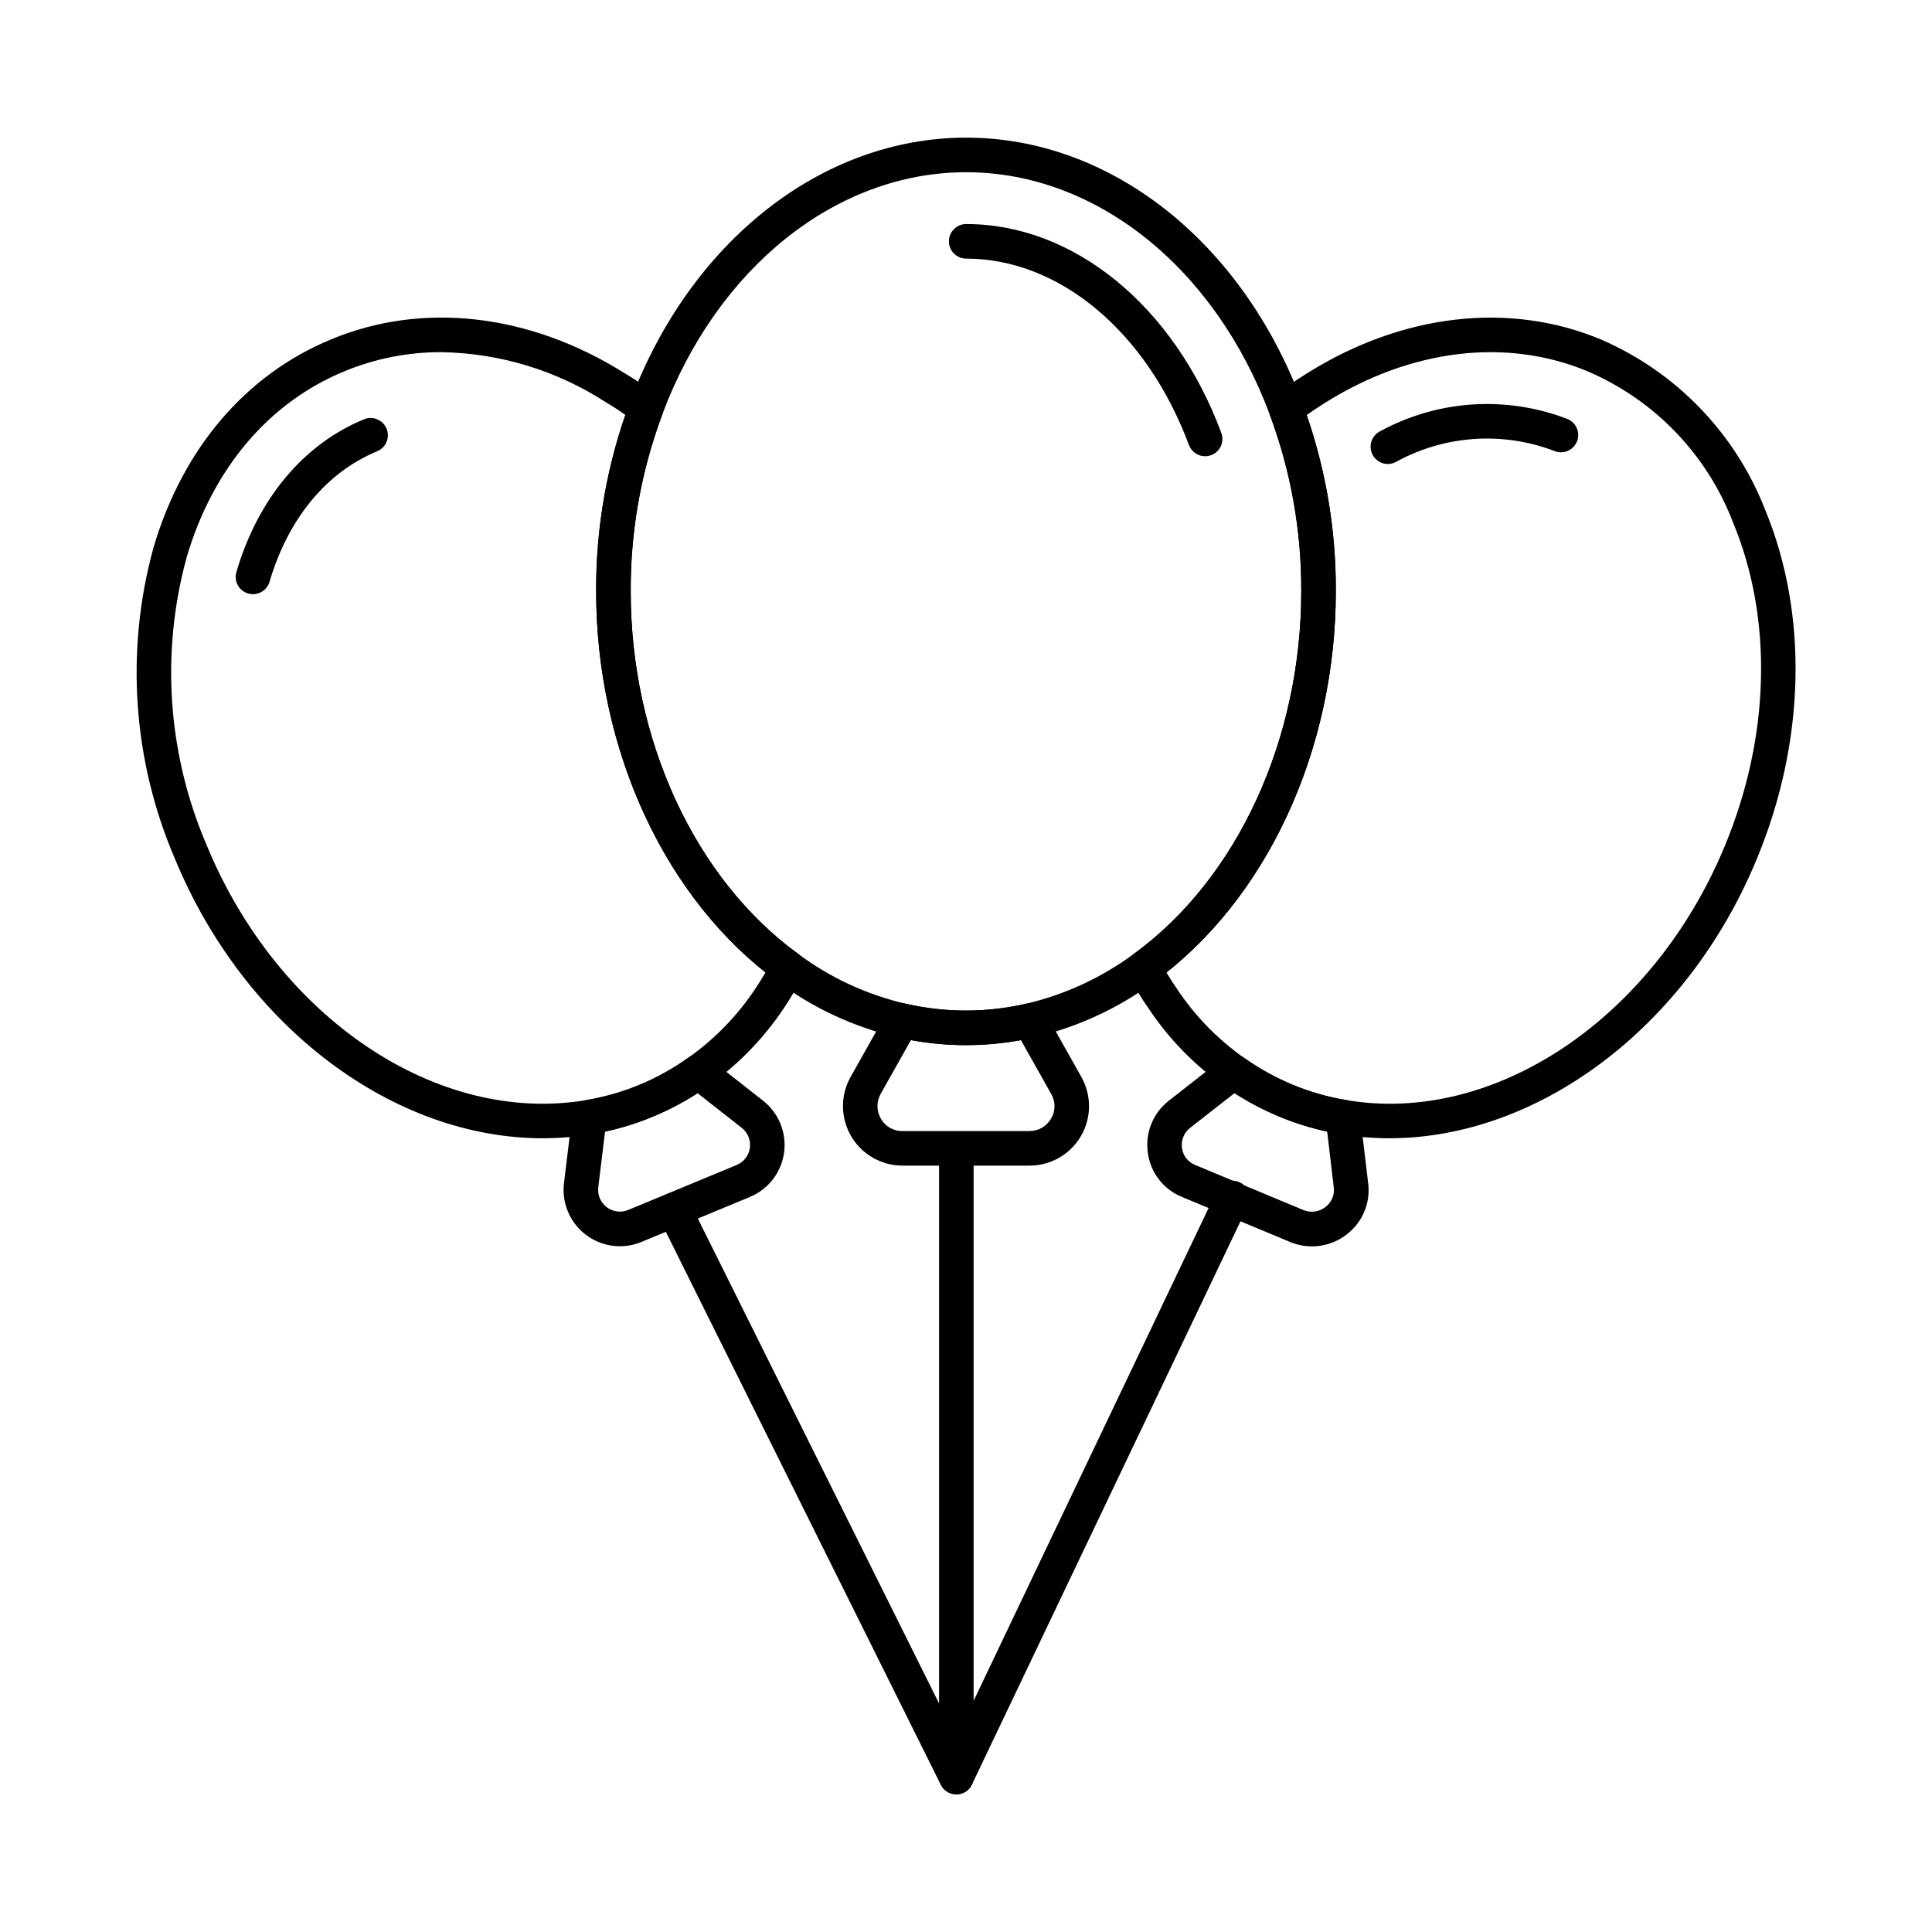 <?xml version="1.0" encoding="UTF-8"?>
<!-- Uploaded to: SVG Repo, www.svgrepo.com, Generator: SVG Repo Mixer Tools -->
<svg fill="#000000" width="800px" height="800px" version="1.1" viewBox="144 144 512 512" xmlns="http://www.w3.org/2000/svg">
 <g>
  <path d="m491.68 474.3c-1.953-0.004-3.883-0.383-5.688-1.121l-28.746-11.973c-2.41-0.973-4.516-2.57-6.106-4.621-1.594-2.055-2.609-4.492-2.949-7.066-0.379-2.606-0.055-5.262 0.93-7.699 0.988-2.438 2.606-4.57 4.691-6.176l14.328-11.215h-0.004c1.598-1.262 3.84-1.316 5.496-0.133 4.019 2.856 8.344 5.258 12.895 7.156 4.535 1.887 9.27 3.246 14.113 4.059 2.004 0.34 3.543 1.957 3.785 3.973l2.156 18.102v-0.004c0.324 2.57-0.039 5.18-1.047 7.566-1.008 2.387-2.625 4.465-4.691 6.023-2.625 2.031-5.848 3.129-9.164 3.129zm-20.527-40.602-11.719 9.16h-0.004c-1.648 1.27-2.484 3.328-2.188 5.391 0.258 2.012 1.59 3.723 3.477 4.473l28.754 11.973c1.926 0.773 4.121 0.469 5.766-0.805 1.625-1.211 2.477-3.203 2.219-5.219v-0.027l-1.738-14.75c-4.356-0.945-8.613-2.277-12.727-3.992-4.125-1.715-8.086-3.789-11.84-6.203z"/>
  <path d="m512.23 445.65c-4.41 0.004-8.812-0.367-13.16-1.113-5.523-0.93-10.926-2.488-16.098-4.641-5.172-2.156-10.09-4.887-14.656-8.137-7.844-5.551-14.602-12.504-19.926-20.504-1.887-2.668-3.57-5.469-5.035-8.387-0.195-0.312-0.348-0.645-0.461-0.996-0.613-1.883 0.059-3.953 1.66-5.121 27.316-19.914 44.293-56.715 44.293-96.051 0.074-15.957-2.742-31.797-8.316-46.75-0.711-1.883-0.109-4.008 1.484-5.238 2.727-2.094 5.559-4.047 8.48-5.856 25.191-15.762 53.543-19.004 77.746-8.902 19.938 8.613 35.605 24.84 43.512 45.066 11.516 27.793 10.711 61.57-2.207 92.684-18.477 44.676-57.953 73.945-97.316 73.945zm-59.105-43.934c0.832 1.434 1.758 2.871 2.793 4.352 4.715 7.102 10.703 13.273 17.66 18.203 4.027 2.863 8.359 5.269 12.914 7.172 4.539 1.883 9.273 3.246 14.117 4.059 39.324 6.789 81.559-21.566 100.49-67.328 11.996-28.883 12.797-60.102 2.203-85.648-6.891-18.039-20.805-32.516-38.559-40.117-21.457-8.969-46.719-5.953-69.379 8.211-1.832 1.141-3.504 2.25-5.066 3.363 5.172 15.031 7.777 30.824 7.711 46.719 0 40.672-17.102 78.957-44.883 101.02z"/>
  <path d="m308.24 474.27c-4.269-0.016-8.324-1.855-11.148-5.055-2.824-3.199-4.144-7.457-3.629-11.691l2.188-18.047h0.004c0.242-2.012 1.781-3.625 3.781-3.965 9.723-1.625 18.941-5.457 26.949-11.199 1.656-1.188 3.894-1.141 5.496 0.117l14.336 11.266c4.172 3.273 6.293 8.516 5.57 13.766-0.723 5.254-4.18 9.727-9.078 11.754l-28.719 11.91c-1.824 0.754-3.777 1.141-5.75 1.145zm-3.894-30.375-1.797 14.734c-0.246 2.035 0.609 4.055 2.246 5.293s3.809 1.516 5.703 0.723l28.719-11.91-0.004 0.004c1.891-0.777 3.231-2.5 3.512-4.523 0.281-2.023-0.531-4.047-2.137-5.312l-11.719-9.195c-3.734 2.406-7.676 4.477-11.773 6.191-4.117 1.715-8.387 3.055-12.75 3.996z"/>
  <path d="m287.81 445.65c-39.426 0-78.914-29.27-97.406-73.945h0.004c-11.238-26.078-13.258-55.203-5.731-82.582 7.727-26.25 24.445-45.844 47.051-55.176 24.25-10.113 52.594-6.871 77.742 8.922 2.941 1.734 5.762 3.664 8.445 5.773 0.234 0.188 0.453 0.391 0.66 0.609 1.164 1.27 1.52 3.086 0.914 4.699-5.582 14.953-8.406 30.789-8.344 46.75 0 39.34 16.988 76.145 44.332 96.055v-0.004c1.18 0.863 1.883 2.238 1.883 3.703v0.047c0 0.758-0.188 1.504-0.551 2.168-1.672 3.102-3.348 5.902-5.125 8.57-5.352 8.012-12.133 14.973-20 20.531-9.137 6.539-19.645 10.906-30.727 12.77-4.344 0.742-8.742 1.113-13.148 1.109zm-26.848-208.32c-8.824-0.031-17.57 1.695-25.723 5.078-20.016 8.246-34.852 25.766-41.781 49.301h0.004c-6.938 25.371-5.031 52.344 5.402 76.488 18.93 45.738 61.207 74.02 100.57 67.328 9.723-1.629 18.945-5.461 26.957-11.203 6.965-4.922 12.965-11.082 17.699-18.176 0.945-1.41 1.863-2.887 2.777-4.434-27.777-22.074-44.879-60.336-44.879-101.01-0.062-15.906 2.555-31.711 7.742-46.75-1.609-1.148-3.289-2.238-5.039-3.262-13.027-8.48-28.184-13.113-43.727-13.363z"/>
  <path d="m416.81 452.9h-33.66c-5.594-0.008-10.77-2.977-13.594-7.809-2.828-4.832-2.883-10.797-0.145-15.68l9.668-17.188c1-1.777 3.055-2.68 5.039-2.211 10.449 2.387 21.301 2.387 31.754 0 1.984-0.469 4.035 0.434 5.035 2.211l9.66 17.176c2.754 4.879 2.711 10.859-0.117 15.695-2.832 4.84-8.02 7.812-13.621 7.805zm-31.406-33.258-8.02 14.25c-1.156 2.055-1.129 4.57 0.074 6.598 1.164 2.039 3.344 3.285 5.691 3.25h33.66c2.359 0.02 4.547-1.238 5.727-3.285 1.215-2.012 1.23-4.531 0.039-6.562l-8.016-14.242c-9.641 1.758-19.516 1.754-29.156-0.008z"/>
  <path d="m400.05 420.98c-6.07 0.008-12.125-0.68-18.039-2.047-11.551-2.676-22.426-7.707-31.941-14.781-29.656-21.59-48.09-61.23-48.09-103.45-0.078-17.062 2.941-33.996 8.902-49.98 15.902-42.672 50.906-70.246 89.168-70.246 38.262 0 73.168 27.578 89.07 70.27l-0.004-0.004c5.957 15.98 8.969 32.906 8.891 49.961 0 42.211-18.43 81.855-48.09 103.46v-0.004c-9.543 7.066-20.438 12.094-32.008 14.773-5.856 1.367-11.848 2.051-17.859 2.043zm0-231.34c-34.406 0-66.008 25.238-80.578 64.297-5.582 14.957-8.402 30.805-8.332 46.77 0 39.34 16.988 76.145 44.332 96.055v-0.004c8.516 6.344 18.25 10.855 28.594 13.254 10.457 2.394 21.32 2.394 31.773 0 10.367-2.406 20.125-6.918 28.672-13.258 27.348-19.91 44.336-56.715 44.336-96.055v0.004c0.074-15.957-2.742-31.797-8.316-46.75-14.547-39.074-46.145-64.312-80.48-64.312z"/>
  <path d="m511.84 266.96c-2.141 0.02-4.008-1.453-4.496-3.539-0.488-2.086 0.535-4.231 2.465-5.164 15.266-8.301 33.41-9.473 49.617-3.203 2.336 0.973 3.441 3.656 2.465 5.988-0.973 2.336-3.656 3.438-5.988 2.465-13.762-5.246-29.137-4.168-42.031 2.945-0.629 0.324-1.324 0.496-2.031 0.508z"/>
  <path d="m211.04 301.47c-1.445-0.004-2.805-0.684-3.668-1.84-0.863-1.152-1.133-2.648-0.727-4.035 5.734-19.465 17.742-33.844 33.816-40.48v0.004c2.336-0.969 5.016 0.145 5.984 2.484 0.965 2.34-0.148 5.016-2.488 5.984-13.461 5.555-23.594 17.863-28.531 34.594h0.004c-0.574 1.949-2.359 3.285-4.391 3.289z"/>
  <path d="m463.37 264.91c-1.91 0-3.621-1.191-4.289-2.984-11.18-30.016-34.348-49.391-59.027-49.391-2.531 0-4.582-2.051-4.582-4.578 0-2.531 2.051-4.582 4.582-4.582 28.547 0 55.086 21.727 67.617 55.359h-0.004c0.523 1.406 0.324 2.981-0.535 4.211-0.855 1.23-2.262 1.965-3.762 1.965z"/>
  <path d="m397.44 619.52c-1.746 0.008-3.344-0.98-4.121-2.543l-74.777-150.37c-1.105-2.258-0.176-4.988 2.078-6.109 2.254-1.117 4.988-0.211 6.125 2.035l66.117 132.91v-146.56c0-2.531 2.051-4.582 4.578-4.582 2.531 0 4.582 2.051 4.582 4.582v166.07c0 2.129-1.465 3.977-3.535 4.461-0.344 0.07-0.695 0.105-1.047 0.102z"/>
  <path d="m397.44 619.52c-1.57-0.004-3.027-0.812-3.863-2.141-0.836-1.328-0.934-2.992-0.258-4.41l73.051-153.19c0.473-1.172 1.41-2.102 2.59-2.562 1.18-0.457 2.5-0.41 3.641 0.137 1.141 0.551 2.008 1.543 2.391 2.754 0.379 1.207 0.246 2.516-0.375 3.621l-73.039 153.18c-0.762 1.594-2.371 2.609-4.137 2.609z"/>
 </g>
</svg>